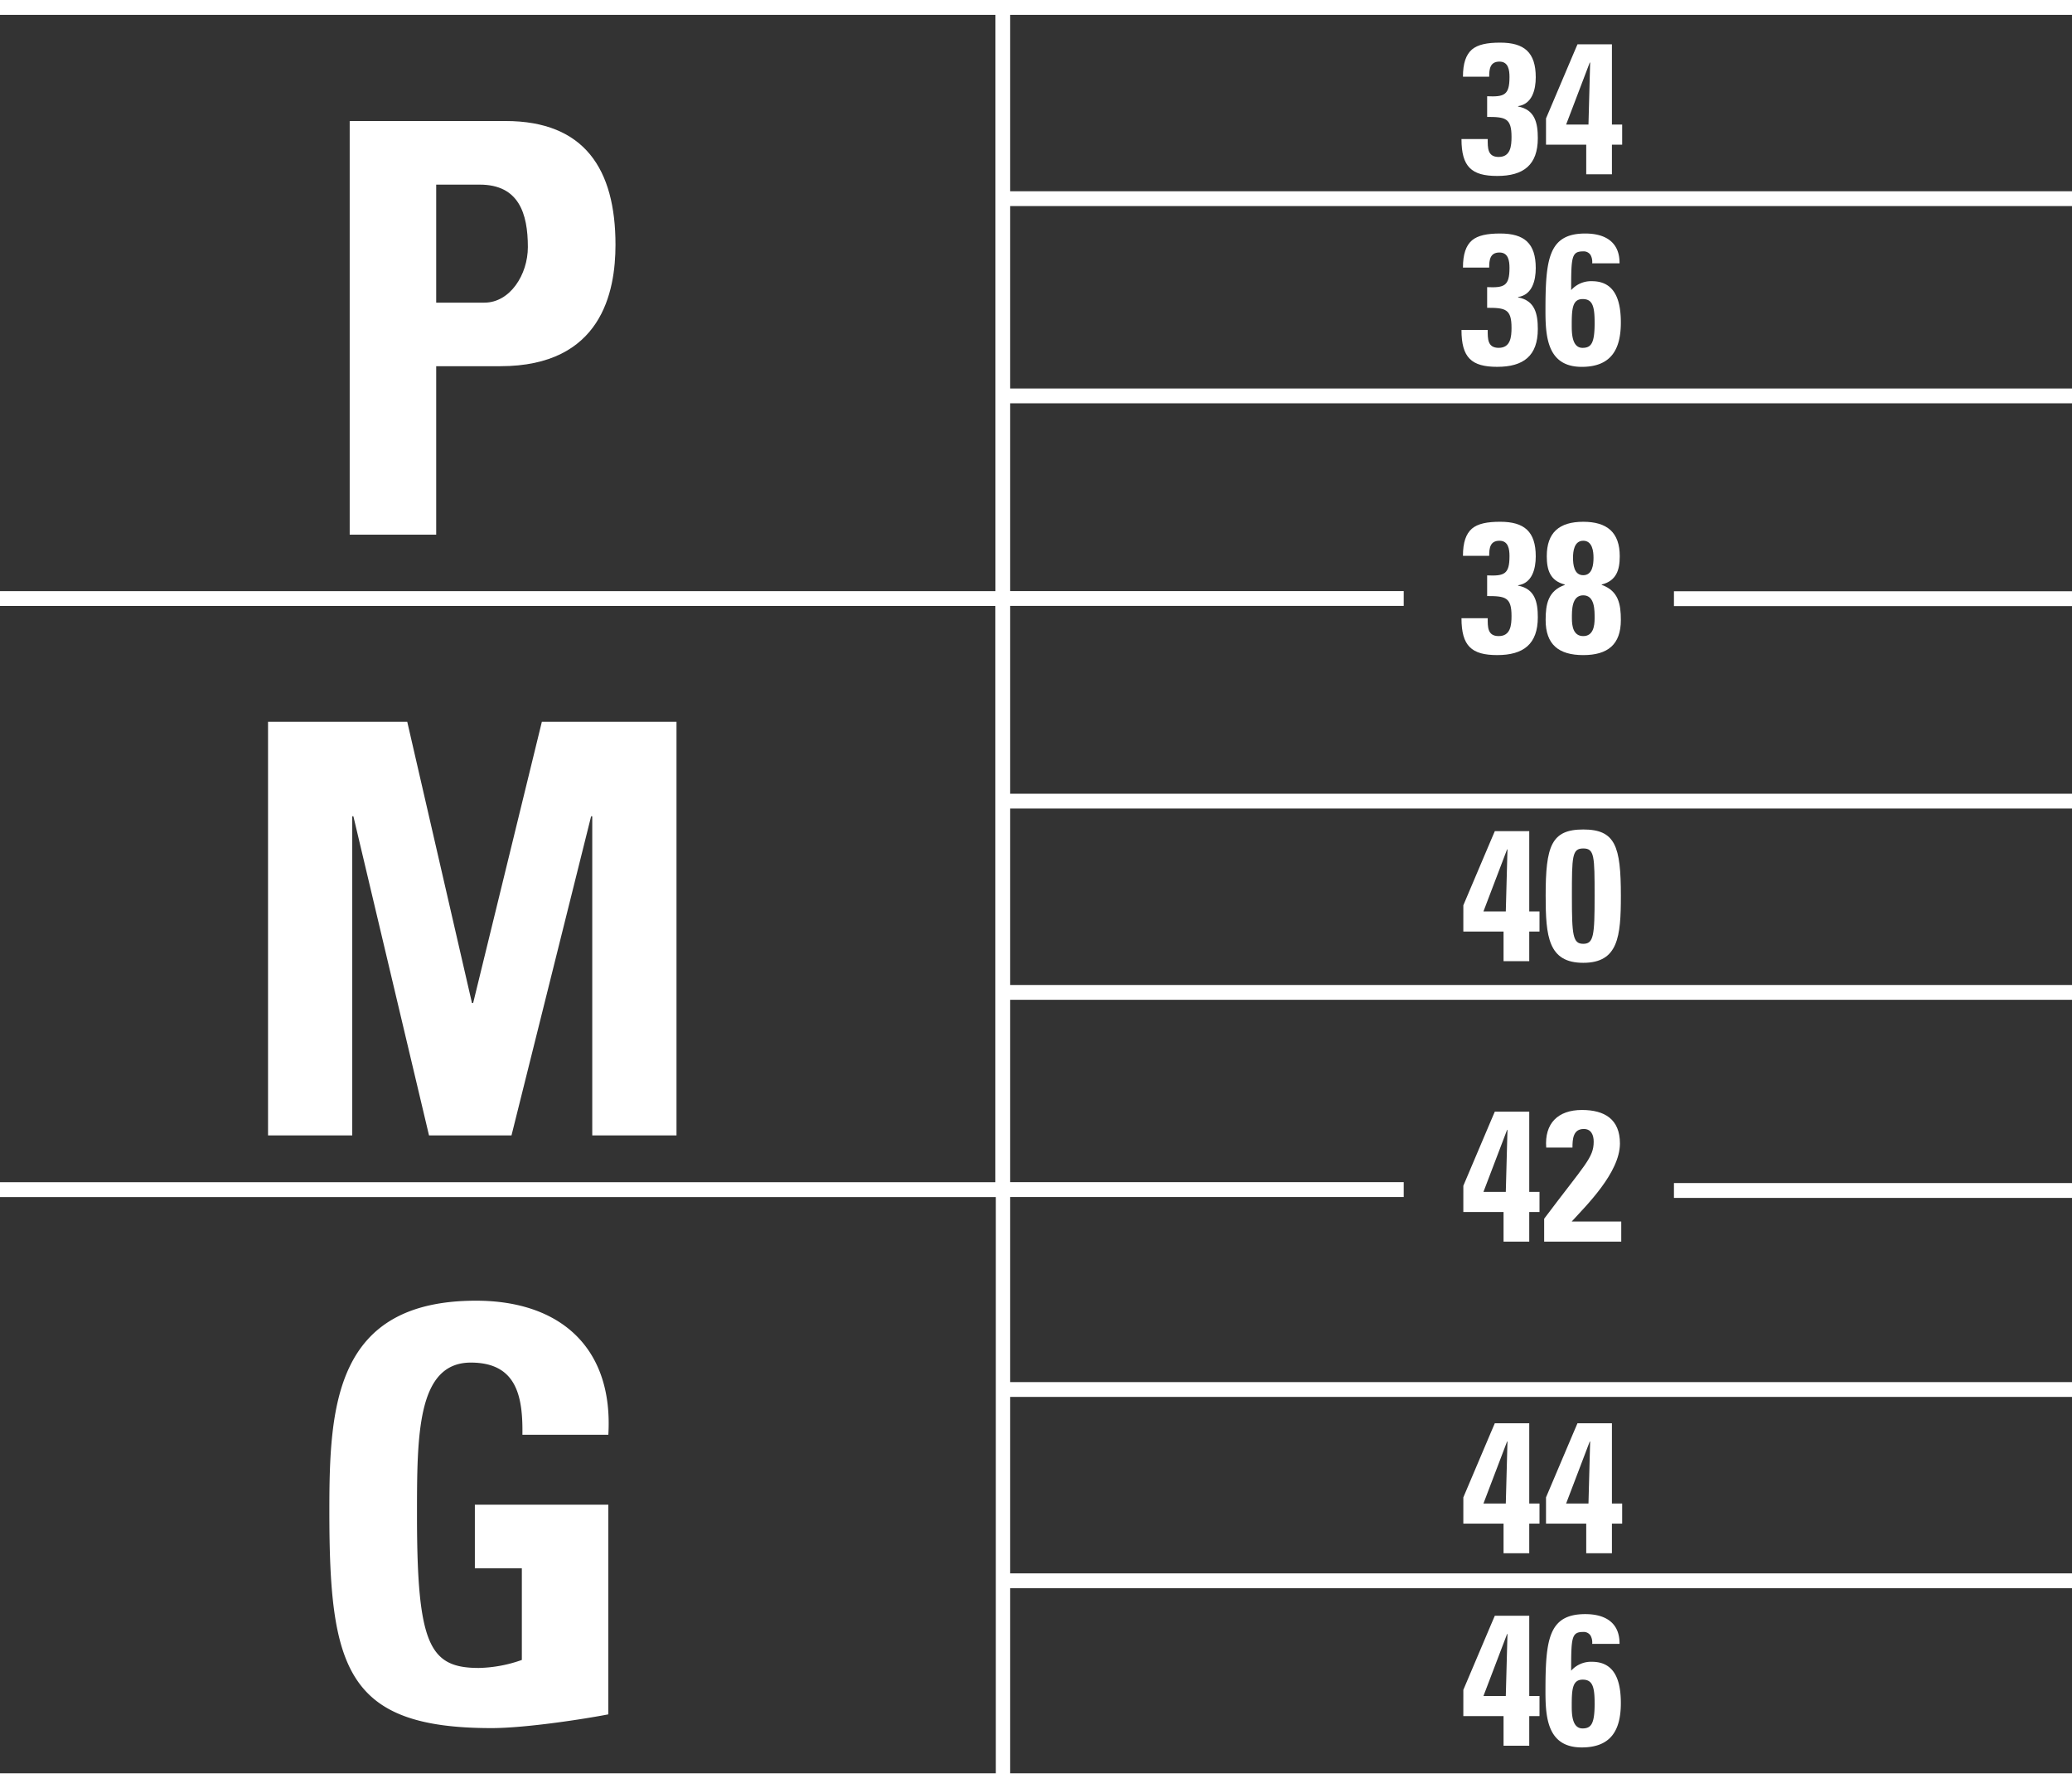 <svg xmlns="http://www.w3.org/2000/svg" width="340" height="293.37" viewBox="0 0 340 293.37"><rect x="0" y="0" width="340" height="293.37" fill="#333333" stroke="none"/><defs><style>.a{fill:#fff;}</style></defs><g transform="translate(-102.238 -371.16)"><path class="a" d="M123.159,378.4h25.565c12.973,0,18.05,7.9,18.05,20.3,0,7.707-2.257,19.926-18.9,19.926H137.353v27.636H123.159Zm14.194,29.8h7.9c4.229,0,7.142-4.608,7.142-9.117,0-5.549-1.5-10.247-7.9-10.247h-7.142Z" transform="translate(36.461 12.615)"/><path class="a" d="M189.918,379.3c0-2.2.491-3.6,1.467-4.46.979-.826,2.5-1.13,4.643-1.13,3.972,0,5.834,1.618,5.834,5.68,0,2.019-.579,4.4-2.9,4.737v.06c2.781.521,3.239,2.718,3.239,5.195,0,4.4-2.353,6.2-6.659,6.2-4.216,0-5.867-1.5-5.867-6.053h4.306c0,1.407-.06,2.935,1.8,2.935,1.956,0,2.106-1.8,2.106-3.3,0-3.086-1.007-3.269-4-3.269v-3.39c2.811.121,3.667-.184,3.667-3.149,0-1.16-.184-2.534-1.648-2.534-1.561,0-1.684,1.253-1.684,2.474Z" transform="translate(152.381 4.446)"/><path class="a" d="M194.732,385.971c5.132-12.068,5.132-12.129,5.165-12.161h5.65v13.171h1.681v3.3h-1.681v4.86h-4.216v-4.86h-6.6Zm6.967,1.009.274-10.176h-.063l-3.878,10.176Z" transform="translate(161.196 4.619)"/><path class="a" d="M189.918,390.718c0-2.2.491-3.6,1.467-4.46.979-.826,2.5-1.13,4.643-1.13,3.972,0,5.834,1.618,5.834,5.68,0,2.019-.579,4.4-2.9,4.737v.06c2.781.521,3.239,2.718,3.239,5.195,0,4.4-2.353,6.2-6.659,6.2-4.216,0-5.867-1.495-5.867-6.051h4.306c0,1.407-.06,2.935,1.8,2.935,1.956,0,2.106-1.8,2.106-3.3,0-3.086-1.007-3.269-4-3.269v-3.39c2.811.121,3.667-.184,3.667-3.149,0-1.16-.184-2.534-1.648-2.534-1.561,0-1.684,1.253-1.684,2.474Z" transform="translate(152.381 24.344)"/><path class="a" d="M202.365,390.016a2.358,2.358,0,0,0-.274-1.374,1.334,1.334,0,0,0-1.221-.581c-1.9,0-1.956.946-1.956,6.355a4.358,4.358,0,0,1,3.42-1.465c3.972,0,4.734,3.513,4.734,6.78,0,4.43-1.618,7.274-6.415,7.274-5.56,0-5.955-4.77-5.955-9.136,0-8.494.458-12.74,6.536-12.74,3.239,0,5.653,1.374,5.62,4.888Zm.4,9.745c0-2.685-.337-3.878-1.956-3.878-1.679,0-1.8,1.555-1.8,4.246,0,1.253,0,3.758,1.772,3.758,1.467,0,1.986-.826,1.986-4.125" transform="translate(161.139 24.344)"/><path class="a" d="M189.918,407.961c0-2.2.491-3.6,1.467-4.46.979-.826,2.5-1.13,4.643-1.13,3.972,0,5.834,1.618,5.834,5.68,0,2.019-.579,4.4-2.9,4.737v.06c2.781.521,3.239,2.718,3.239,5.195,0,4.4-2.353,6.2-6.659,6.2-4.216,0-5.867-1.495-5.867-6.051h4.306c0,1.407-.06,2.935,1.8,2.935,1.956,0,2.106-1.8,2.106-3.3,0-3.086-1.007-3.269-4-3.269v-3.39c2.811.121,3.667-.184,3.667-3.149,0-1.16-.184-2.534-1.648-2.534-1.561,0-1.684,1.253-1.684,2.474Z" transform="translate(152.381 54.394)"/><path class="a" d="M194.709,418.5c0-2.628.4-4.795,3.149-5.774v-.06c-2.414-.609-2.962-2.383-2.962-4.643,0-3.881,2.046-5.65,5.985-5.65s5.99,1.769,5.99,5.65c0,2.26-.551,4.035-2.965,4.643v.06c2.751.979,3.146,3.146,3.146,5.774,0,4-2.137,5.746-6.171,5.746s-6.171-1.744-6.171-5.746m4.309-.272c0,1.221.214,2.9,1.862,2.9s1.865-1.679,1.865-2.9c0-1.284.06-3.791-1.865-3.791s-1.862,2.507-1.862,3.791m.184-9.962c0,1.1.154,2.872,1.679,2.872s1.684-1.772,1.684-2.872c0-1.04-.186-2.781-1.684-2.781s-1.679,1.742-1.679,2.781" transform="translate(161.156 54.394)"/><path class="a" d="M189.786,433.037c5.132-12.068,5.132-12.129,5.165-12.159h5.65v13.168h1.681v3.3H200.6v4.86h-4.216v-4.86h-6.6Zm6.967,1.009.274-10.176h-.063l-3.878,10.176Z" transform="translate(152.576 86.648)"/><path class="a" d="M207.053,431.653c0,6.69-.428,11-6.171,11s-6.171-4.309-6.171-11c0-8.154.916-10.875,6.171-10.875s6.171,2.721,6.171,10.875m-8.036.06c0,6.451.154,7.822,1.865,7.822s1.862-1.371,1.862-7.822c0-6.569-.027-7.822-1.862-7.822s-1.865,1.253-1.865,7.822" transform="translate(161.158 86.473)"/><path class="a" d="M189.786,449.816c5.132-12.071,5.132-12.129,5.165-12.161h5.65v13.168h1.681v3.3H200.6v4.86h-4.216v-4.86h-6.6Zm6.967,1.007.274-10.173h-.063l-3.878,10.173Z" transform="translate(152.576 115.886)"/><path class="a" d="M194.621,459.154V455.4c6.72-8.952,8.127-9.992,8.127-12.647,0-1.067-.4-2.079-1.621-2.079-1.769,0-1.862,1.679-1.862,3.055h-4.309c-.3-3.972,1.925-6.171,5.867-6.171,3.695,0,6.232,1.5,6.232,5.5,0,4.8-5.59,10.236-7.913,12.8h8.127v3.3Z" transform="translate(161.003 115.712)"/><path class="a" d="M189.786,468.455c5.132-12.068,5.132-12.129,5.165-12.159h5.65v13.168h1.681v3.3H200.6v4.863h-4.216v-4.863h-6.6Zm6.967,1.009.274-10.176h-.063l-3.878,10.176Z" transform="translate(152.576 148.373)"/><path class="a" d="M194.732,468.455c5.132-12.068,5.132-12.129,5.165-12.159h5.65v13.168h1.681v3.3h-1.681v4.863h-4.216v-4.863h-6.6Zm6.967,1.009.274-10.176h-.063l-3.878,10.176Z" transform="translate(161.196 148.373)"/><path class="a" d="M118.274,482.2V414.335h22.842l10.623,46.15h.189l11.278-46.15H185.3V482.2H171.476v-52.36h-.186L158.223,482.2H144.69l-12.411-52.36h-.187V482.2Z" transform="translate(27.947 75.245)"/><path class="a" d="M153.621,470.962c.093-6.3-.941-11.843-8.461-11.843-8.837,0-8.837,11.937-8.837,25.1,0,21.246,2.068,25,10.154,25a22.332,22.332,0,0,0,7.052-1.314V492.863h-7.71V482.432h21.9v34.4c-3.856.752-13.538,2.255-19.177,2.255-23.876,0-26.6-9.871-26.6-35.623,0-17.109.847-34.5,24.065-34.5,13.911,0,22.559,7.8,21.715,22Z" transform="translate(34.34 135.597)"/><rect class="a" width="65.316" height="2.436" transform="translate(376.921 565.261)"/><rect class="a" width="65.316" height="2.436" transform="translate(376.921 468.164)"/><path class="a" d="M442.238,373.6V371.16h-340V373.6H265.584v94.543H102.238v2.433H265.567v94.546H102.238v2.436H265.647V662.1H102.238v2.433h340V662.1H268V631.732H442.238V629.3H268V600.351H442.238v-2.435H268V567.553h64.579v-2.436H268V535.194H442.238v-2.433H268V503.817H442.238v-2.436H268v-30.81h64.579v-2.433H268v-30.81H442.238V434.9H268V404.973H442.238v-2.43H268V373.6Z" transform="translate(0 0)"/><path class="a" d="M189.786,479.971c5.132-12.071,5.132-12.129,5.165-12.161h5.65v13.168h1.681v3.3H200.6v4.86h-4.216v-4.86h-6.6Zm6.967,1.007.274-10.173h-.063l-3.878,10.173Z" transform="translate(152.576 168.44)"/><path class="a" d="M202.365,472.6a2.344,2.344,0,0,0-.274-1.371,1.33,1.33,0,0,0-1.221-.584c-1.9,0-1.956.949-1.956,6.355a4.355,4.355,0,0,1,3.42-1.462c3.972,0,4.734,3.513,4.734,6.78,0,4.43-1.618,7.271-6.415,7.271-5.56,0-5.955-4.77-5.955-9.133,0-8.5.458-12.74,6.536-12.74,3.239,0,5.653,1.371,5.62,4.885Zm.4,9.745c0-2.685-.337-3.878-1.956-3.878-1.679,0-1.8,1.558-1.8,4.249,0,1.253,0,3.755,1.772,3.755,1.467,0,1.986-.826,1.986-4.125" transform="translate(161.139 168.267)"/></g></svg>